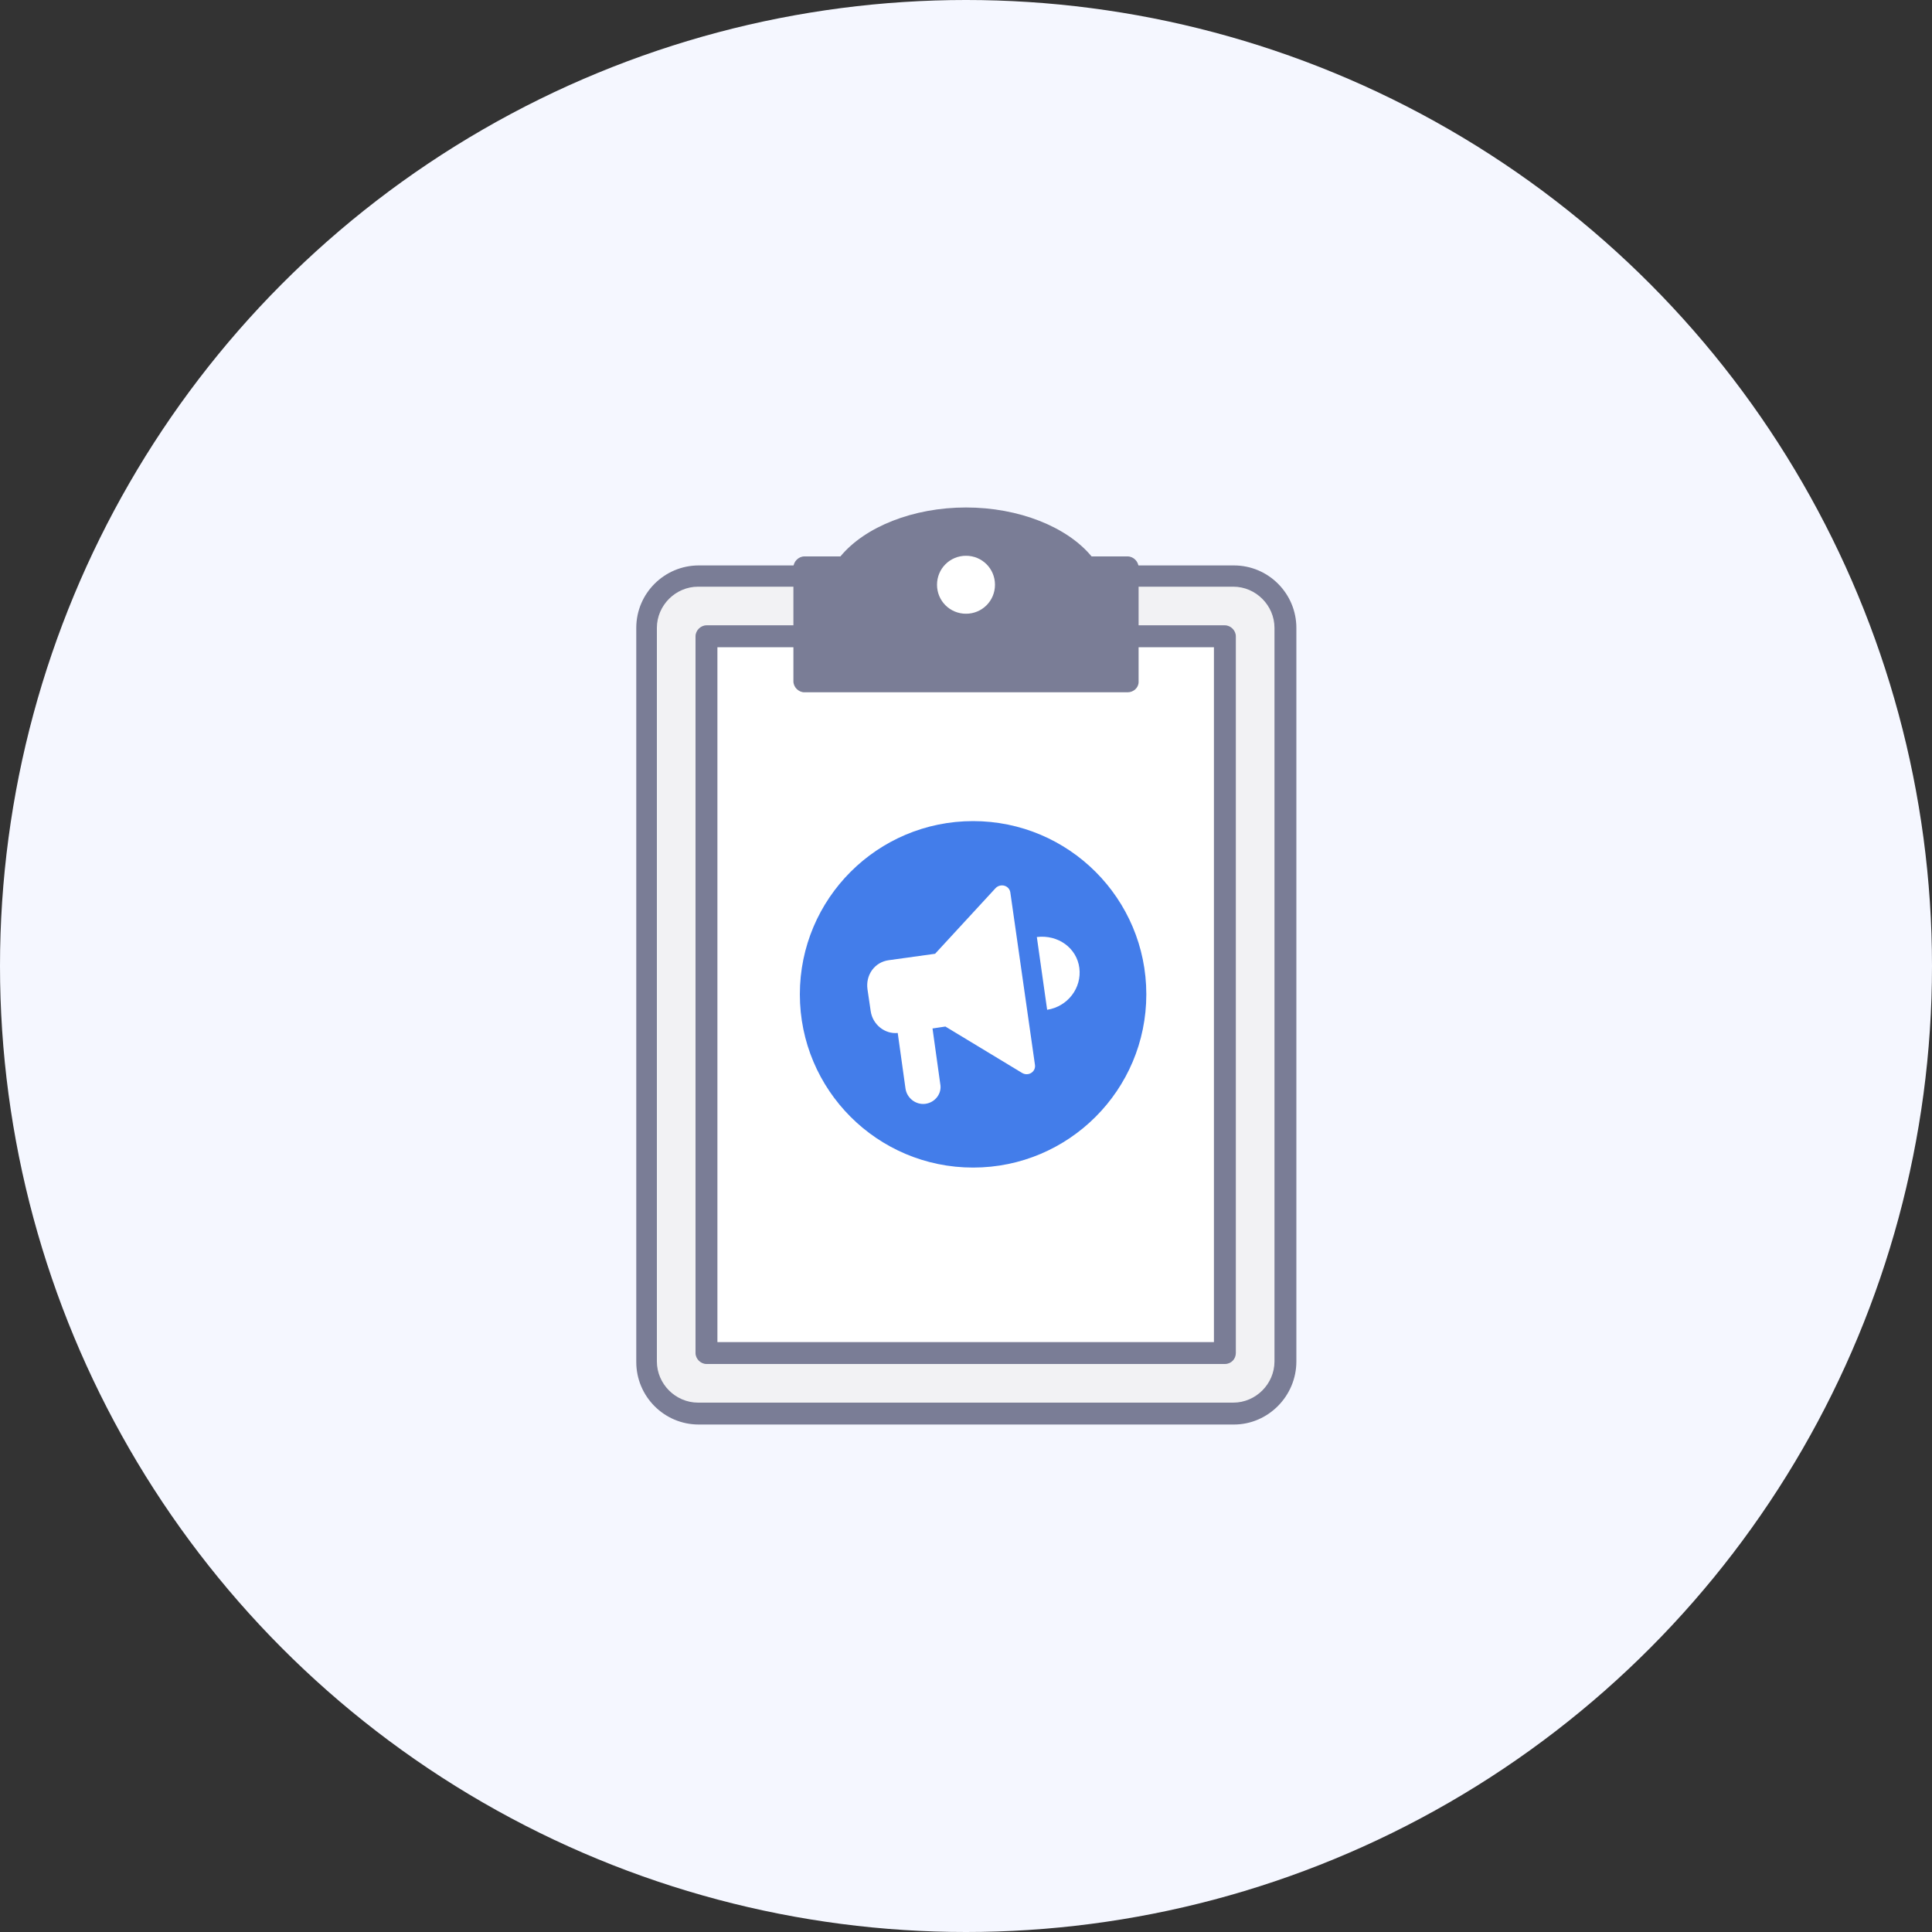 <?xml version="1.0" encoding="utf-8"?>
<!-- Generator: Adobe Illustrator 27.0.0, SVG Export Plug-In . SVG Version: 6.00 Build 0)  -->
<svg version="1.1" id="icons" xmlns="http://www.w3.org/2000/svg" xmlns:xlink="http://www.w3.org/1999/xlink" x="0px" y="0px"
	 viewBox="0 0 300 300" style="enable-background:new 0 0 300 300;" xml:space="preserve">
<rect x="0" y="0" width="300" height="300" fill="#333333" stroke="none"/>
<style type="text/css">
	.st0{fill:#F5F7FF;}
	.st1{fill:#F2F2F4;}
	.st2{fill:#7A7D96;}
	.st3{fill:#FFFFFF;}
	.st4{fill:#437DEA;}
	.st5{fill-rule:evenodd;clip-rule:evenodd;fill:#FFFFFF;}
</style>
<circle class="st0" cx="150" cy="150" r="150"/>
<g>
	<g>
		<path class="st1" d="M191.6,219.5h-83.1c-4.5,0-8.1-3.6-8.1-8.1V97.5c0-4.5,3.6-8.1,8.1-8.1h83.1c4.5,0,8.1,3.6,8.1,8.1v113.9
			C199.6,215.9,196,219.5,191.6,219.5z"/>
		<path class="st2" d="M191.6,221.2h-83.1c-5.4,0-9.7-4.4-9.7-9.7V97.5c0-5.4,4.4-9.7,9.7-9.7h83.1c5.4,0,9.7,4.4,9.7,9.7v113.9
			C201.3,216.8,196.9,221.2,191.6,221.2z M108.4,91.1c-3.5,0-6.4,2.9-6.4,6.4v113.9c0,3.5,2.9,6.4,6.4,6.4h83.1
			c3.5,0,6.4-2.9,6.4-6.4V97.5c0-3.5-2.9-6.4-6.4-6.4H108.4z"/>
	</g>
	<g>
		
			<rect x="94.4" y="114.2" transform="matrix(-1.836970e-16 1 -1 -1.836970e-16 304.446 4.446)" class="st3" width="111.3" height="80.5"/>
		<path class="st2" d="M190.2,211.8h-80.5c-0.9,0-1.7-0.8-1.7-1.7V98.8c0-0.9,0.8-1.7,1.7-1.7h80.5c0.9,0,1.7,0.8,1.7,1.7v111.3
			C191.9,211,191.2,211.8,190.2,211.8z M111.4,208.4h77.1V100.5h-77.1V208.4z"/>
	</g>
	<g>
		<path class="st2" d="M168.6,88.1c-3.1-4.5-10.3-7.6-18.6-7.6c-8.3,0-15.5,3.1-18.6,7.6h-6.5v17.8h50.2V88.1H168.6z"/>
		<path class="st2" d="M175.1,107.5h-50.2c-0.9,0-1.7-0.8-1.7-1.7V88.1c0-0.9,0.8-1.7,1.7-1.7h5.6c3.8-4.6,11.3-7.6,19.5-7.6
			s15.7,3,19.5,7.6h5.6c0.9,0,1.7,0.8,1.7,1.7v17.8C176.8,106.8,176,107.5,175.1,107.5z M126.6,104.2h46.9V89.8h-4.8
			c-0.5,0-1.1-0.3-1.4-0.7c-2.9-4.2-9.7-6.9-17.3-6.9s-14.3,2.7-17.3,6.9c-0.3,0.4-0.8,0.7-1.4,0.7h-4.8V104.2z"/>
	</g>
	<g>
		<circle class="st3" cx="150" cy="90.8" r="2.8"/>
		<path class="st3" d="M150,95.3c-2.5,0-4.5-2-4.5-4.5s2-4.5,4.5-4.5s4.5,2,4.5,4.5S152.5,95.3,150,95.3z M150,89.7
			c-0.6,0-1.1,0.5-1.1,1.1s0.5,1.1,1.1,1.1c0.6,0,1.1-0.5,1.1-1.1S150.6,89.7,150,89.7z"/>
	</g>
	<g>
		<circle class="st4" cx="151.1" cy="154.4" r="26.9"/>
		<g>
			<path class="st5" d="M154.6,137.9l-9.4,10.2l-7.2,1c-2.2,0.3-3.6,2.3-3.3,4.5l0.5,3.4c0.3,2.1,2.2,3.6,4.2,3.4l1.2,8.6
				c0.2,1.5,1.6,2.6,3.1,2.4c1.5-0.2,2.6-1.6,2.3-3.1l-1.2-8.6l2-0.3l11.9,7.2c1,0.6,2.2-0.2,2-1.3l-3.8-26.6
				C156.8,137.5,155.4,137.1,154.6,137.9L154.6,137.9z"/>
			<path class="st5" d="M161,145.5l1.6,11.3c3.2-0.5,5.4-3.4,5-6.5C167.2,147.2,164.3,145.1,161,145.5L161,145.5z"/>
		</g>
	</g>
</g>
</svg>
